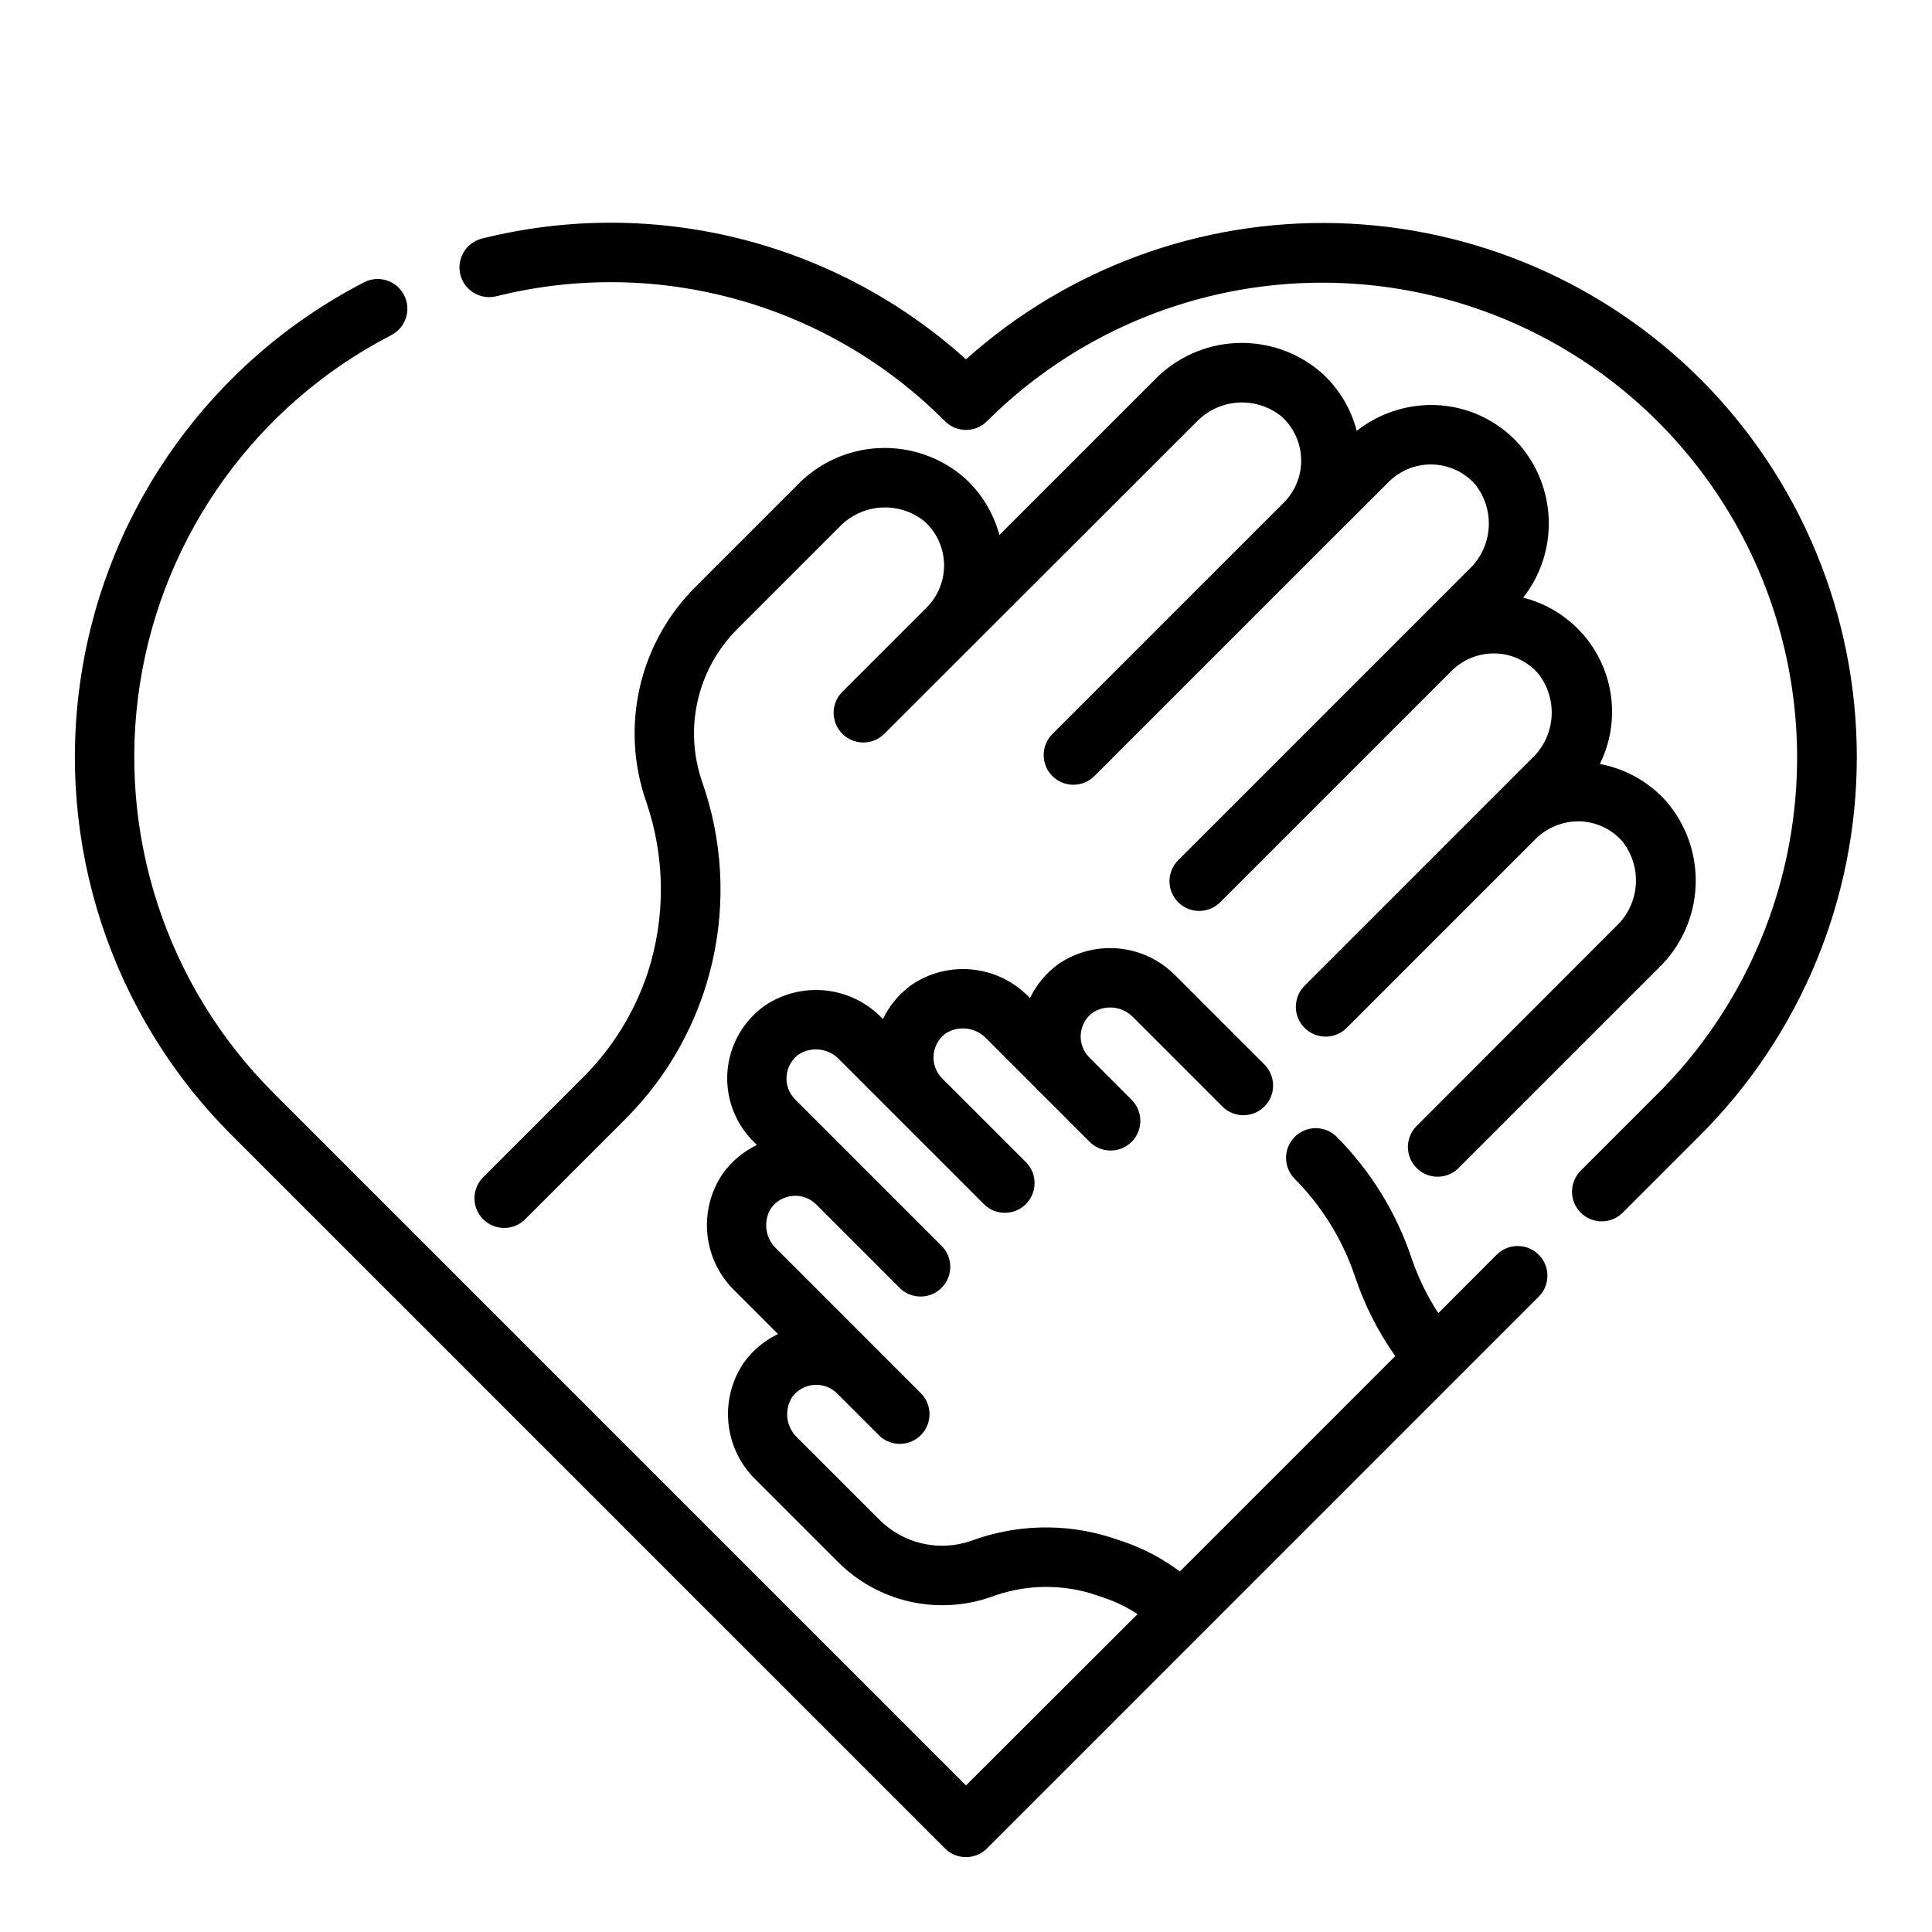<?xml version="1.0" encoding="UTF-8"?>
<!-- Uploaded to: ICON Repo, www.svgrepo.com, Generator: ICON Repo Mixer Tools -->
<svg fill="#000000" width="800px" height="800px" version="1.1" viewBox="144 144 512 512" xmlns="http://www.w3.org/2000/svg">
 <g>
  <path d="m594.67 244.5c-25.633-25.582-60.086-40.379-96.285-41.359-36.203-0.98-71.406 11.93-98.387 36.082-34.75-31.348-82.824-43.348-128.23-32.008-4.223 1.035-6.812 5.297-5.781 9.523 1.035 4.227 5.297 6.812 9.523 5.781 42.703-10.684 87.883 1.895 118.92 33.109 3.074 3.074 8.055 3.074 11.129 0 31.812-31.703 78.105-44.051 121.48-32.402 43.375 11.648 77.254 45.527 88.902 88.902 11.648 43.375-0.699 89.668-32.402 121.48l-20.539 20.539v-0.004c-1.52 1.469-2.383 3.484-2.402 5.594-0.02 2.113 0.812 4.144 2.305 5.637 1.492 1.492 3.523 2.324 5.637 2.305 2.109-0.02 4.125-0.883 5.594-2.402l20.539-20.539h-0.004c26.516-26.574 41.406-62.578 41.406-100.12 0-37.539-14.891-73.543-41.406-100.12z"/>
  <path d="m540.74 476.41-15.578 15.594c-2.957-4.551-5.34-9.449-7.086-14.59-4.062-12.133-10.879-23.164-19.914-32.227-3.09-2.984-8-2.941-11.035 0.098-3.039 3.035-3.082 7.945-0.098 11.035 7.301 7.336 12.805 16.258 16.09 26.07 2.508 7.477 6.09 14.547 10.637 20.988l-57.082 57.086c-4.562-3.43-9.645-6.113-15.051-7.949l-3.598-1.195c-12-3.703-24.891-3.344-36.668 1.023-4.18 1.445-8.68 1.684-12.988 0.684-4.309-0.996-8.25-3.191-11.367-6.328l-21.672-21.672c-2.961-2.754-3.586-7.211-1.488-10.668 1.344-1.926 3.481-3.148 5.82-3.336 2.305-0.203 4.578 0.633 6.203 2.281l11.133 11.133h-0.004c3.09 2.981 8 2.938 11.035-0.098s3.078-7.945 0.098-11.035l-11.125-11.125-27.23-27.242c-2.965-2.758-3.586-7.215-1.484-10.676 1.34-1.922 3.473-3.144 5.809-3.336 2.305-0.207 4.582 0.629 6.211 2.273l22.27 22.27c3.102 2.906 7.949 2.828 10.953-0.176 3.004-3.008 3.078-7.856 0.168-10.953l-38.965-38.965v-0.004c-1.648-1.648-2.484-3.941-2.277-6.262 0.203-2.32 1.426-4.434 3.34-5.766 3.457-2.106 7.918-1.484 10.668 1.488l38.367 38.367c3.09 2.984 8 2.941 11.035-0.098 3.035-3.035 3.078-7.945 0.098-11.035l-22.266-22.262c-1.648-1.645-2.484-3.938-2.281-6.258 0.203-2.324 1.426-4.438 3.336-5.769 3.461-2.098 7.922-1.477 10.676 1.488l27.238 27.238c1.465 1.516 3.481 2.383 5.594 2.402 2.109 0.016 4.141-0.812 5.633-2.305 1.496-1.496 2.324-3.523 2.309-5.637-0.02-2.109-0.887-4.125-2.406-5.594l-11.121-11.129c-1.641-1.652-2.465-3.941-2.258-6.254 0.207-2.316 1.43-4.422 3.336-5.754 3.461-2.102 7.922-1.477 10.676 1.488l23.617 23.617h-0.004c3.09 2.984 8 2.941 11.035-0.098 3.039-3.035 3.082-7.945 0.098-11.035l-23.617-23.617v0.004c-3.977-4.086-9.262-6.637-14.93-7.215-5.672-0.574-11.363 0.863-16.078 4.066-3.25 2.332-5.863 5.449-7.598 9.059l-0.363-0.363h0.004c-3.977-4.078-9.262-6.625-14.93-7.203-5.668-0.574-11.355 0.859-16.07 4.055-3.258 2.332-5.871 5.449-7.606 9.062l-0.363-0.363c-3.973-4.082-9.258-6.633-14.926-7.207-5.668-0.578-11.359 0.859-16.074 4.059-5.656 4.031-9.254 10.352-9.828 17.273-0.578 6.926 1.926 13.75 6.84 18.664l0.953 0.961-0.004-0.004c-3.609 1.73-6.723 4.344-9.051 7.598-3.203 4.715-4.641 10.406-4.066 16.078 0.574 5.668 3.129 10.957 7.215 14.93l11.492 11.492c-3.609 1.73-6.723 4.34-9.059 7.59-3.203 4.715-4.644 10.406-4.066 16.078 0.574 5.668 3.129 10.957 7.215 14.93l21.672 21.672c5.184 5.242 11.746 8.91 18.926 10.582 7.18 1.668 14.688 1.277 21.652-1.137 8.52-3.227 17.859-3.57 26.594-0.984l3.598 1.195v0.004c3.09 1.047 6.027 2.488 8.746 4.297l-45.453 45.391-183.55-183.54c-28.406-28.398-41.547-68.652-35.371-108.34 6.18-39.691 30.934-74.047 66.625-92.469 3.863-1.996 5.375-6.746 3.379-10.609-1.992-3.859-6.742-5.375-10.605-3.379-40.152 20.73-68 59.383-74.945 104.04-6.949 44.652 7.832 89.938 39.789 121.89l189.11 189.11c3.074 3.074 8.055 3.074 11.129 0l146.31-146.31c2.981-3.09 2.938-8-0.098-11.035-3.035-3.035-7.945-3.078-11.035-0.094z"/>
  <path d="m298.59 429.44-26.449 26.449c-1.52 1.465-2.383 3.481-2.402 5.594-0.02 2.109 0.812 4.141 2.305 5.633 1.492 1.496 3.523 2.324 5.637 2.309 2.109-0.02 4.125-0.887 5.594-2.406l26.449-26.449c11.469-11.453 19.465-25.918 23.07-41.723 3.606-15.805 2.668-32.305-2.699-47.602-2.426-6.969-2.828-14.48-1.168-21.672 1.66-7.191 5.324-13.766 10.559-18.961l26.891-26.891h0.004c2.879-3.055 6.801-4.914 10.988-5.203 4.184-0.293 8.328 1 11.602 3.625 3.211 2.887 5.098 6.965 5.215 11.281 0.117 4.316-1.543 8.492-4.594 11.551l-22.27 22.262c-1.516 1.465-2.383 3.481-2.402 5.594-0.016 2.109 0.812 4.141 2.305 5.633 1.496 1.496 3.523 2.324 5.637 2.305 2.109-0.016 4.125-0.883 5.594-2.402l82.555-82.48c2.883-3.055 6.809-4.906 10.996-5.188 4.188-0.285 8.328 1.023 11.594 3.66 3.215 2.883 5.102 6.961 5.219 11.277 0.121 4.316-1.539 8.492-4.586 11.551l-61.246 61.25c-1.52 1.469-2.383 3.484-2.402 5.594-0.02 2.113 0.812 4.144 2.305 5.637 1.492 1.492 3.523 2.324 5.637 2.305 2.109-0.02 4.125-0.883 5.594-2.402l61.223-61.223 16.711-16.664c3.055-3.047 7.231-4.707 11.547-4.59s8.395 2 11.281 5.211c2.629 3.273 3.926 7.418 3.633 11.605s-2.152 8.113-5.207 10.988l-76.98 76.98c-1.52 1.469-2.387 3.484-2.406 5.594-0.016 2.113 0.812 4.141 2.309 5.637 1.492 1.492 3.523 2.324 5.633 2.305 2.113-0.02 4.129-0.883 5.594-2.402l61.23-61.23c3.059-3.043 7.231-4.707 11.547-4.606 4.332 0.098 8.43 1.992 11.312 5.227 2.629 3.273 3.926 7.414 3.633 11.602s-2.152 8.109-5.207 10.984l-60.285 60.293c-3.062 3.102-3.031 8.098 0.07 11.16 3.102 3.066 8.102 3.031 11.164-0.07l50.098-50.098c3.074-3.016 7.231-4.676 11.539-4.606 4.332 0.098 8.43 1.988 11.312 5.223 2.629 3.269 3.926 7.414 3.637 11.602-0.293 4.188-2.152 8.113-5.211 10.988l-52.977 53.027c-2.984 3.09-2.941 8 0.094 11.035 3.035 3.035 7.945 3.078 11.035 0.094l53.02-53.02v0.004c5.953-5.703 9.492-13.473 9.883-21.707 0.395-8.234-2.391-16.309-7.773-22.551-4.609-5.152-10.797-8.633-17.594-9.895 4.176-8.449 4.312-18.332 0.371-26.891-3.945-8.559-11.547-14.879-20.684-17.191 4.566-5.84 6.957-13.086 6.766-20.5-0.195-7.41-2.961-14.52-7.828-20.113-5.762-6.461-13.945-10.238-22.598-10.438-7.406-0.145-14.637 2.273-20.469 6.84-1.551-5.981-4.84-11.367-9.445-15.484-6.242-5.383-14.312-8.164-22.547-7.773s-16.008 3.926-21.711 9.875l-40.988 40.988v0.004c-1.578-5.891-4.84-11.195-9.383-15.258-6.246-5.383-14.316-8.168-22.551-7.773-8.23 0.391-16.004 3.926-21.707 9.875l-26.844 26.844c-7.332 7.277-12.457 16.477-14.781 26.539-2.328 10.062-1.766 20.582 1.625 30.336 5.098 14.738 5.238 30.738 0.402 45.562-3.469 10.367-9.293 19.793-17.02 27.531z"/>
 </g>
</svg>